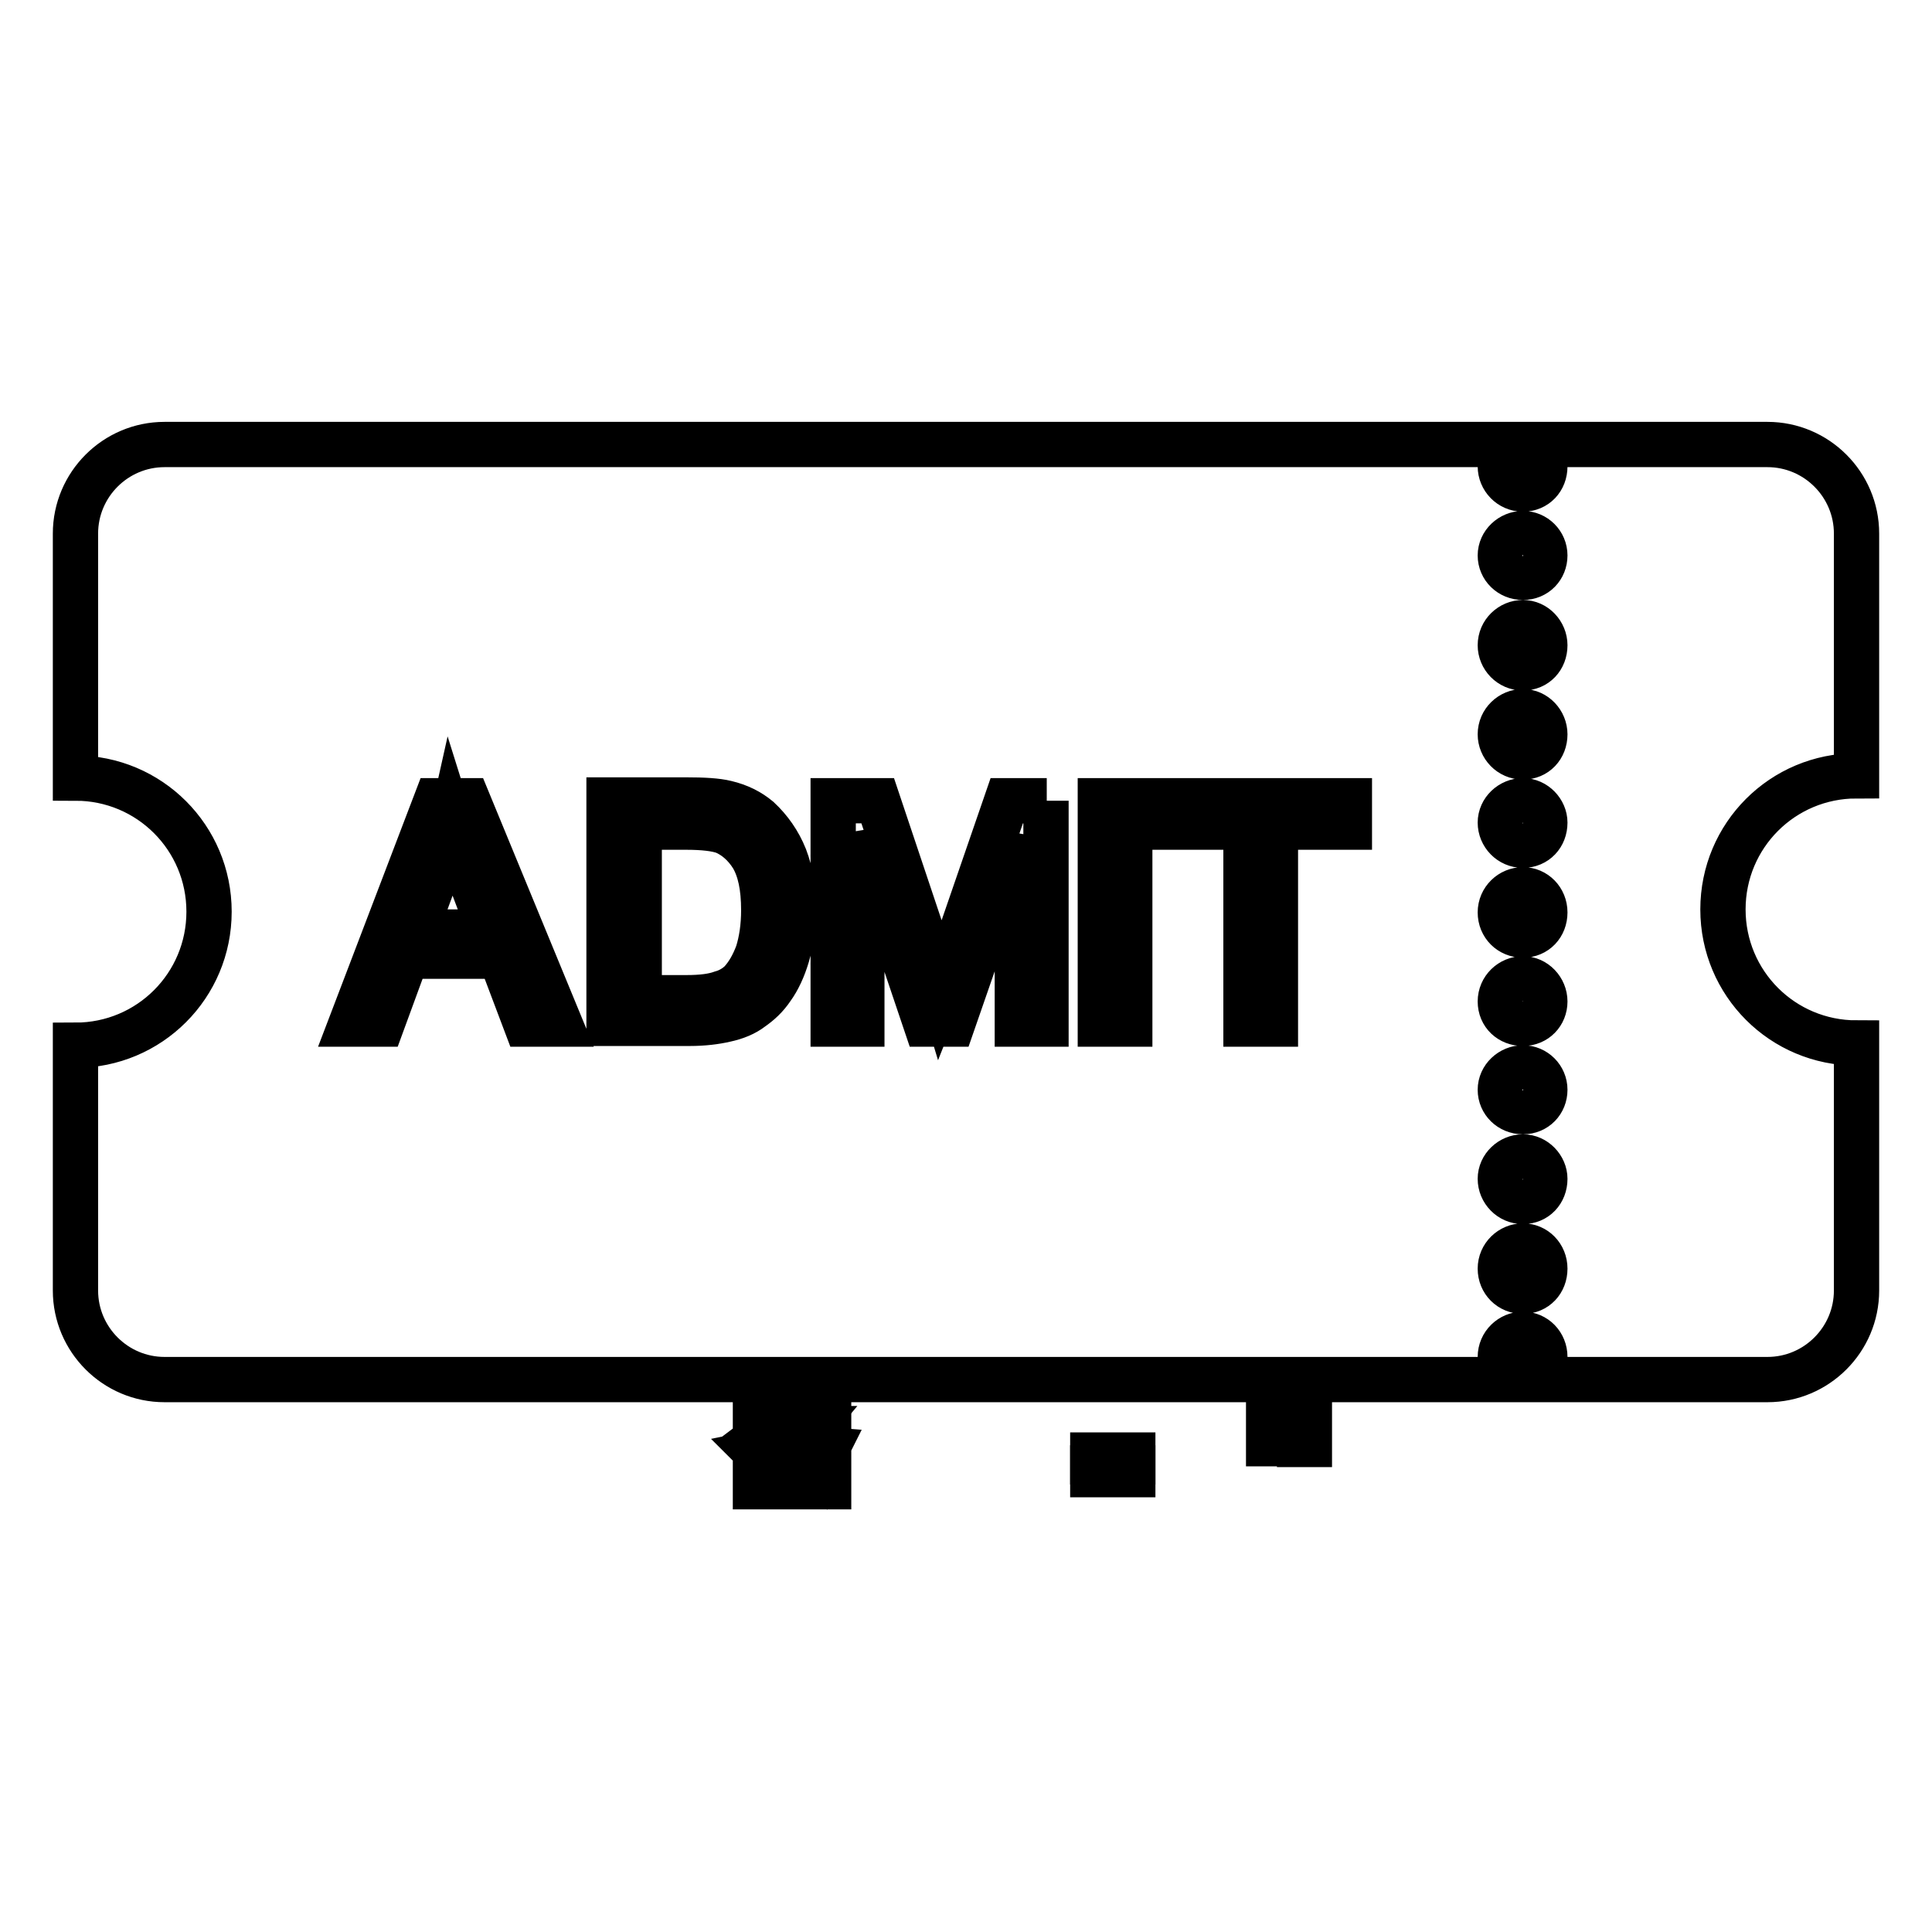 <?xml version="1.0" encoding="utf-8"?>
<!-- Svg Vector Icons : http://www.onlinewebfonts.com/icon -->
<!DOCTYPE svg PUBLIC "-//W3C//DTD SVG 1.1//EN" "http://www.w3.org/Graphics/SVG/1.1/DTD/svg11.dtd">
<svg version="1.1" xmlns="http://www.w3.org/2000/svg" xmlns:xlink="http://www.w3.org/1999/xlink" x="0px" y="0px" viewBox="0 0 256 256" enable-background="new 0 0 256 256" xml:space="preserve">
<g><g><path stroke-width="6" fill-opacity="0" stroke="#000000"  d="M144.8,192.8h5.3v0.9h-5.3V192.8z"/><path stroke-width="6" fill-opacity="0" stroke="#000000"  d="M168.1,187.1h1.3v4.2h-1.3V187.1z"/><path stroke-width="6" fill-opacity="0" stroke="#000000"  d="M107.2,189.3h-4.1c0,0,0,0,0,0c0.5,0.7,1.2,1.2,2,1.6C106,190.4,106.7,189.9,107.2,189.3z"/><path stroke-width="6" fill-opacity="0" stroke="#000000"  d="M109.8,187.1h-9.7v9.9h9.7V187.1z M107.8,196.6c-2-0.4-4-0.8-6.3-1.1l0.3-0.9c2.2,0.3,4.3,0.6,6.4,1L107.8,196.6z M102.9,193.8l0.3-0.9c1.3,0.2,2.7,0.4,4.1,0.7l-0.3,0.9C105.5,194.2,104.2,193.9,102.9,193.8z M109.1,193.1c-1.6-0.4-2.9-0.8-4-1.2c-1.1,0.5-2.5,1-4.3,1.4c-0.1-0.3-0.3-0.6-0.5-0.8c1.5-0.3,2.8-0.7,3.9-1.1c-0.6-0.4-1.2-0.9-1.6-1.5c-0.4,0.4-0.9,0.8-1.4,1.2c-0.2-0.2-0.4-0.4-0.7-0.6c1.2-0.9,2.2-1.9,3-3.1l0.9,0.4c-0.2,0.2-0.3,0.5-0.5,0.7h4.7v0.8c-0.7,0.8-1.5,1.5-2.5,2.1c0.9,0.3,2.1,0.6,3.4,0.7C109.3,192.5,109.1,192.8,109.1,193.1z"/><path stroke-width="6" fill-opacity="0" stroke="#000000"  d="M172.2,187.1h1.3v4.3h-1.3V187.1z"/><path stroke-width="6" fill-opacity="0" stroke="#000000"  d="M144.8,194.5h5.3v0.9h-5.3V194.5z"/><path stroke-width="6" fill-opacity="0" stroke="#000000"  d="M246,138.2V171c0,6.5-5.3,11.8-11.8,11.8h-32.4c1.6,0,2.9-1.3,2.9-3s-1.3-3-2.9-3c-1.6,0-3,1.3-3,3s1.3,3,3,3h-180c-6.5,0-11.8-5.3-11.8-11.8v-32.5c9.8,0,17.7-7.9,17.7-17.7s-7.9-17.7-17.7-17.7V70.7c0-6.5,5.3-11.8,11.8-11.8h180c-1.6,0-3,1.3-3,2.9c0,1.6,1.3,3,3,3s2.9-1.3,2.9-3s-1.3-2.9-2.9-2.9h32.4c6.5,0,11.8,5.3,11.8,11.8v32.1c-9.8,0-17.7,7.9-17.7,17.7C228.3,130.3,236.2,138.2,246,138.2z M62,106.1h-4.2l-11.3,29.6h4.1l3.3-9h12.4l3.4,9h4.5L62,106.1z M104,113.6c-0.8-2-2-3.7-3.5-5.1c-1.2-1-2.6-1.7-4.3-2.1c-1.2-0.3-3-0.4-5.3-0.4H80.7v29.6h10.7c1.8,0,3.4-0.2,4.7-0.5c1.4-0.3,2.6-0.8,3.5-1.5c1-0.7,1.9-1.5,2.7-2.7c0.8-1.1,1.5-2.6,2-4.3c0.5-1.7,0.8-3.7,0.8-6C105.2,118.1,104.8,115.7,104,113.6z M138.7,106.1h-5.3l-7.1,20.6c-0.7,2.1-1.2,3.7-1.6,4.7c-0.3-1-0.8-2.4-1.4-4.4l-7-20.9h-5.9v29.6h3.8v-25.2l8.5,25.2h3.5l8.6-24.8v24.8h3.8V106.1L138.7,106.1z M149.7,106.1h-3.9v29.6h3.9V106.1z M178.8,106.1h-23.4v3.5h9.7v26.1h3.9v-26.1h9.8V106.1L178.8,106.1z M201.8,70.7c-1.6,0-3,1.3-3,2.9c0,1.6,1.3,2.9,3,2.9s2.9-1.3,2.9-2.9S203.4,70.7,201.8,70.7z M201.8,82.5c-1.6,0-3,1.3-3,3c0,1.6,1.3,3,3,3s2.9-1.3,2.9-3C204.7,83.9,203.4,82.5,201.8,82.5z M201.8,94.3c-1.6,0-3,1.3-3,3c0,1.6,1.3,3,3,3s2.9-1.3,2.9-3C204.7,95.7,203.4,94.3,201.8,94.3z M201.8,106.1c-1.6,0-3,1.3-3,2.9c0,1.6,1.3,3,3,3s2.9-1.3,2.9-3C204.7,107.5,203.4,106.1,201.8,106.1z M201.8,117.9c-1.6,0-3,1.3-3,3s1.3,3,3,3s2.9-1.3,2.9-3S203.4,117.9,201.8,117.9z M201.8,129.7c-1.6,0-3,1.3-3,3s1.3,2.9,3,2.9s2.9-1.3,2.9-2.9C204.7,131.1,203.4,129.7,201.8,129.7z M201.8,141.5c-1.6,0-3,1.3-3,2.9c0,1.6,1.3,2.9,3,2.9s2.9-1.3,2.9-2.9S203.4,141.5,201.8,141.5z M201.8,153.3c-1.6,0-3,1.3-3,2.9c0,1.6,1.3,3,3,3s2.9-1.3,2.9-3C204.7,154.7,203.4,153.3,201.8,153.3z M201.8,165.1c-1.6,0-3,1.3-3,3s1.3,3,3,3s2.9-1.3,2.9-3S203.4,165.1,201.8,165.1z M98.2,130.1c-0.6,0.6-1.5,1.2-2.6,1.5c-1.1,0.4-2.6,0.6-4.6,0.6h-6.3v-22.6h6.2c2.3,0,4,0.2,5.1,0.6c1.4,0.6,2.7,1.7,3.7,3.3c1,1.7,1.5,4,1.5,7.1c0,2.2-0.3,4.1-0.8,5.7C99.8,127.9,99.1,129.1,98.2,130.1z M58.2,114.8c0.7-1.9,1.2-3.8,1.6-5.6c0.5,1.6,1.2,3.6,2.1,6.1l3.1,8.2H55L58.2,114.8z"/></g></g>
</svg>